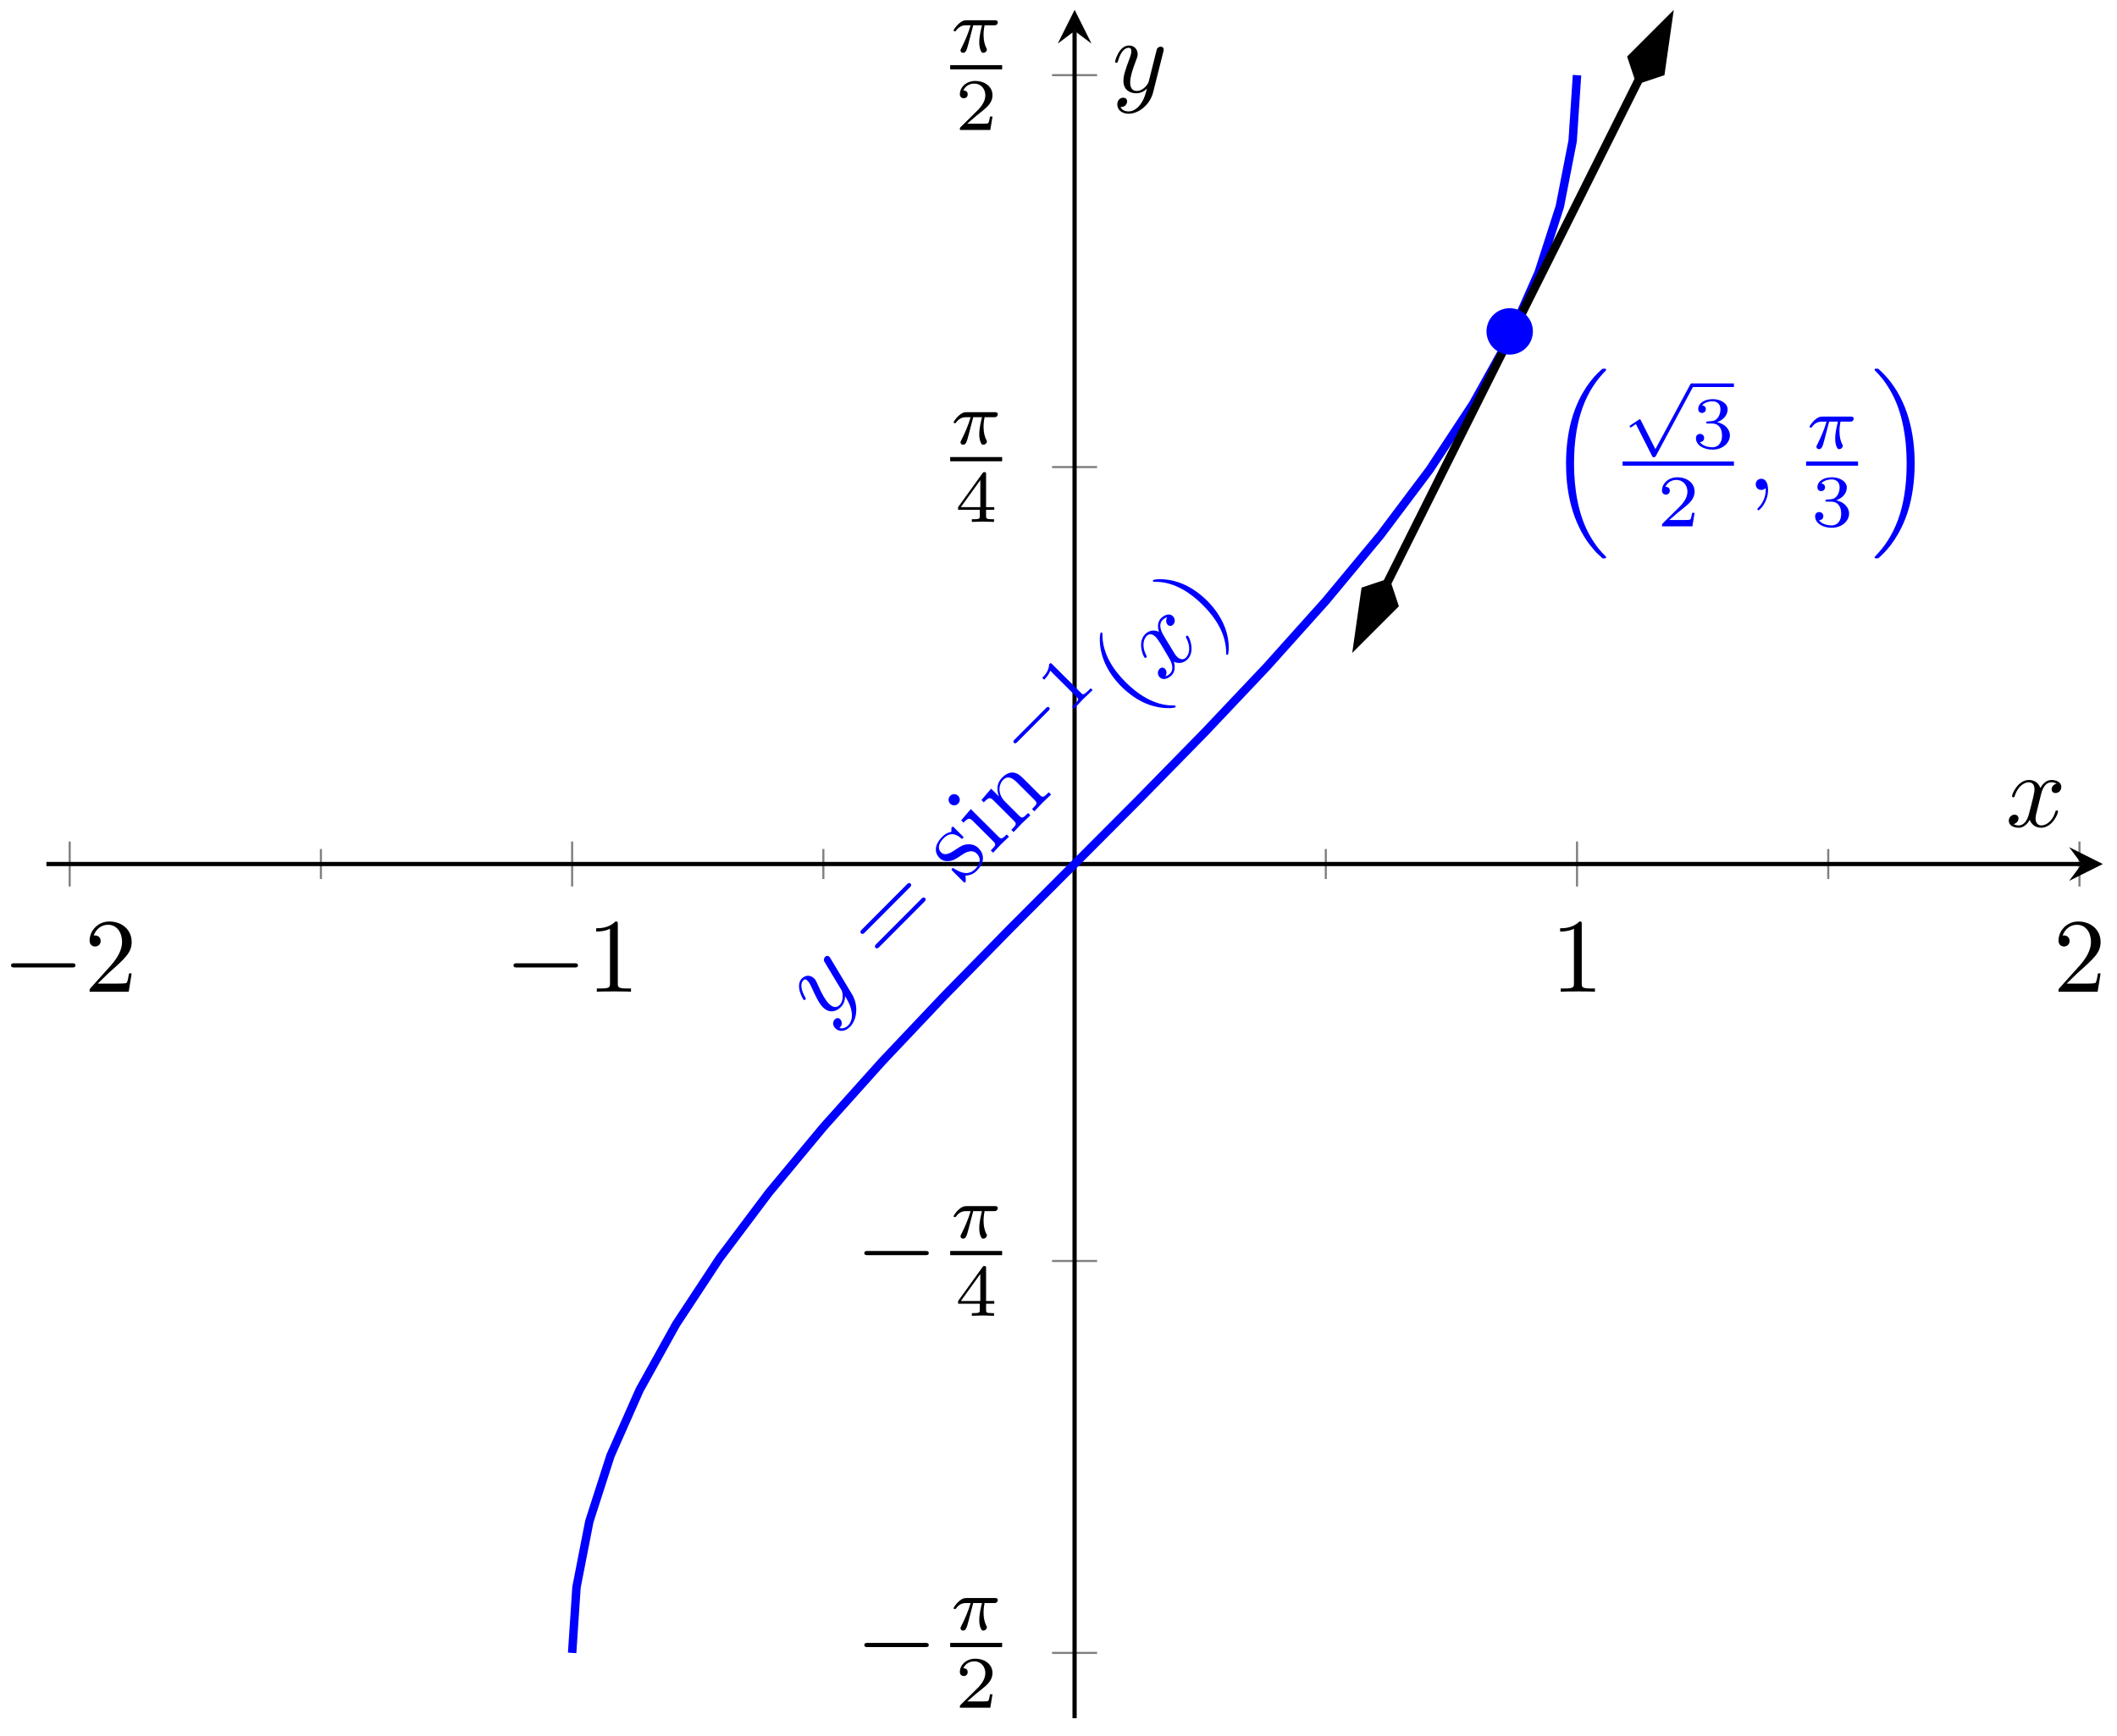 <svg xmlns="http://www.w3.org/2000/svg" xmlns:xlink="http://www.w3.org/1999/xlink" xmlns:inkscape="http://www.inkscape.org/namespaces/inkscape" version="1.1" width="200" height="164" viewBox="0 0 200 164">
<defs>
<path id="font_1_1" d="M.659 .23C.676 .23 .694 .23 .694 .25 .694 .27 .676 .27 .659 .27H.118C.101 .27 .083 .27 .083 .25 .083 .23 .101 .23 .118 .23H.659Z"/>
<path id="font_2_4" d="M.127 .077 .233 .18C.389 .318 .449 .372 .449 .472 .449 .586 .359 .666 .237 .666 .124 .666 .05 .574 .05 .485 .05 .429 .1 .429 .103 .429 .12 .429 .155 .441 .155 .482 .155 .508 .137 .534 .102 .534 .094 .534 .092 .534 .089 .533 .112 .598 .166 .635 .224 .635 .315 .635 .358 .554 .358 .472 .358 .392 .308 .313 .253 .251L.061 .037C.05 .026 .05 .024 .05 0H.421L.449 .174H.424C.419 .144 .412 .1 .402 .085 .395 .077 .329 .077 .307 .077H.127Z"/>
<path id="font_2_3" d="M.294 .64C.294 .664 .294 .666 .271 .666 .209 .602 .121 .602 .089 .602V.571C.109 .571 .168 .571 .22 .597V.079C.22 .043 .217 .031 .127 .031H.095V0C.13 .003 .217 .003 .257 .003 .297 .003 .384 .003 .419 0V.031H.387C.297 .031 .294 .042 .294 .079V.64Z"/>
<path id="font_3_1" d="M.311 .363H.43C.415 .303 .393 .212 .393 .133 .393 .093 .398 .066 .404 .044 .42-.006 .433-.01 .449-.01 .472-.01 .496 .011 .496 .035 .496 .043 .494 .047 .488 .057 .469 .094 .451 .151 .451 .233 .451 .252 .451 .292 .465 .363H.59C.608 .363 .616 .363 .627 .371 .641 .381 .644 .397 .644 .402 .644 .431 .618 .431 .601 .431H.224C.183 .431 .155 .422 .11 .38 .084 .357 .045 .303 .045 .294 .045 .282 .058 .282 .062 .282 .073 .282 .074 .284 .08 .293 .131 .363 .193 .363 .215 .363H.276C.245 .253 .191 .135 .161 .075 .155 .062 .145 .041 .142 .037 .141 .033 .139 .029 .139 .022 .139 .006 .151-.01 .174-.01 .214-.01 .225 .035 .249 .125L.311 .363Z"/>
<path id="font_4_2" d="M.505 .182H.471C.468 .16 .458 .101 .445 .091 .437 .085 .36 .085 .346 .085H.162C.267 .178 .302 .206 .362 .253 .436 .312 .505 .374 .505 .469 .505 .59 .399 .664 .271 .664 .147 .664 .063 .577 .063 .485 .063 .434 .106 .429 .116 .429 .14 .429 .169 .446 .169 .482 .169 .5 .162 .535 .11 .535 .141 .606 .209 .628 .256 .628 .356 .628 .408 .55 .408 .469 .408 .382 .346 .313 .314 .277L.073 .039C.063 .03 .063 .028 .063 0H.475L.505 .182Z"/>
<path id="font_4_4" d="M.529 .164V.2H.418V.646C.418 .667 .418 .674 .396 .674 .384 .674 .38 .674 .37 .66L.039 .2V.164H.333V.082C.333 .048 .333 .036 .252 .036H.225V0C.275 .002 .339 .004 .375 .004 .412 .004 .476 .002 .526 0V.036H.499C.418 .036 .418 .048 .418 .082V.164H.529M.34 .566V.2H.076L.34 .566Z"/>
<clipPath id="clip_5">
<path transform="matrix(1,0,0,-1,20.823,162.32)" d="M-16.438 0H177.83V161.392H-16.438Z"/>
</clipPath>
<path id="font_6_3" d="M.486 .381C.49 .395 .49 .397 .49 .404 .49 .422 .476 .431 .461 .431 .451 .431 .435 .425 .426 .41 .424 .405 .416 .374 .412 .356 .405 .33 .398 .303 .392 .276L.347 .096C.343 .081 .3 .011 .234 .011 .183 .011 .172 .055 .172 .092 .172 .138 .189 .2 .223 .288 .239 .329 .243 .34 .243 .36 .243 .405 .211 .442 .161 .442 .066 .442 .029 .297 .029 .288 .029 .278 .039 .278 .041 .278 .051 .278 .052 .28 .057 .296 .084 .39 .124 .42 .158 .42 .166 .42 .183 .42 .183 .388 .183 .363 .173 .337 .166 .318 .126 .212 .108 .155 .108 .108 .108 .019 .171-.011 .23-.011 .269-.011 .303 .006 .331 .034 .318-.018 .306-.067 .266-.12 .24-.154 .202-.183 .156-.183 .142-.183 .097-.18 .08-.141 .096-.141 .109-.141 .123-.129 .133-.12 .143-.107 .143-.088 .143-.057 .116-.053 .106-.053 .083-.053 .05-.069 .05-.118 .05-.168 .094-.205 .156-.205 .259-.205 .362-.114 .39-.001L.486 .381Z"/>
<path id="font_2_5" d="M.687 .327C.702 .327 .721 .327 .721 .347 .721 .367 .702 .367 .688 .367H.089C.075 .367 .056 .367 .056 .347 .056 .327 .075 .327 .09 .327H.687M.688 .133C.702 .133 .721 .133 .721 .153 .721 .173 .702 .173 .687 .173H.09C.075 .173 .056 .173 .056 .153 .056 .133 .075 .133 .089 .133H.688Z"/>
<path id="font_2_8" d="M.208 .194C.23 .19 .312 .174 .312 .102 .312 .051 .277 .011 .199 .011 .115 .011 .079 .068 .06 .153 .057 .166 .056 .17 .046 .17 .033 .17 .033 .163 .033 .145V.013C.033-.004 .033-.011 .044-.011 .049-.011 .05-.01 .069 .009 .071 .011 .071 .013 .089 .032 .133-.01 .178-.011 .199-.011 .314-.011 .36 .056 .36 .128 .36 .181 .33 .211 .318 .223 .285 .255 .246 .263 .204 .271 .148 .282 .081 .295 .081 .353 .081 .388 .107 .429 .193 .429 .303 .429 .308 .339 .31 .308 .311 .299 .32 .299 .322 .299 .335 .299 .335 .304 .335 .323V.424C.335 .441 .335 .448 .324 .448 .319 .448 .317 .448 .304 .436 .301 .432 .291 .423 .287 .42 .249 .448 .208 .448 .193 .448 .071 .448 .033 .381 .033 .325 .033 .29 .049 .262 .076 .24 .108 .214 .136 .208 .208 .194Z"/>
<path id="font_2_6" d="M.177 .442 .037 .431V.4C.102 .4 .111 .394 .111 .345V.076C.111 .031 .1 .031 .033 .031V0C.065 .001 .119 .003 .143 .003 .178 .003 .213 .001 .247 0V.031C.181 .031 .177 .036 .177 .075V.442M.181 .616C.181 .648 .156 .669 .128 .669 .097 .669 .075 .642 .075 .616 .075 .589 .097 .563 .128 .563 .156 .563 .181 .584 .181 .616Z"/>
<path id="font_2_7" d="M.11 .344V.076C.11 .031 .099 .031 .032 .031V0C.067 .001 .118 .003 .145 .003 .171 .003 .223 .001 .257 0V.031C.19 .031 .179 .031 .179 .076V.26C.179 .364 .25 .42 .314 .42 .377 .42 .388 .366 .388 .309V.076C.388 .031 .377 .031 .31 .031V0C.345 .001 .396 .003 .423 .003 .449 .003 .501 .001 .535 0V.031C.483 .031 .458 .031 .457 .061V.252C.457 .338 .457 .369 .426 .405 .412 .422 .379 .442 .321 .442 .248 .442 .201 .399 .173 .337V.442L.032 .431V.4C.102 .4 .11 .393 .11 .344Z"/>
<path id="font_7_1" d="M.744 .226C.76 .226 .784 .226 .784 .25 .784 .275 .761 .275 .744 .275H.148C.132 .275 .108 .275 .108 .251 .108 .226 .131 .226 .148 .226H.744Z"/>
<path id="font_4_1" d="M.335 .636C.335 .663 .333 .664 .305 .664 .241 .601 .15 .6 .109 .6V.564C.133 .564 .199 .564 .254 .592V.082C.254 .049 .254 .036 .154 .036H.116V0C.134 .001 .257 .004 .294 .004 .325 .004 .451 .001 .473 0V.036H.435C.335 .036 .335 .049 .335 .082V.636Z"/>
<path id="font_2_1" d="M.331-.24C.331-.237 .331-.235 .314-.218 .189-.092 .157 .097 .157 .25 .157 .424 .195 .598 .318 .723 .331 .735 .331 .737 .331 .74 .331 .747 .327 .75 .321 .75 .311 .75 .221 .682 .162 .555 .111 .445 .099 .334 .099 .25 .099 .172 .11 .051 .165-.062 .225-.185 .311-.25 .321-.25 .327-.25 .331-.247 .331-.24Z"/>
<path id="font_6_2" d="M.334 .302C.34 .328 .363 .42 .433 .42 .438 .42 .462 .42 .483 .407 .455 .402 .435 .377 .435 .353 .435 .337 .446 .318 .473 .318 .495 .318 .527 .336 .527 .376 .527 .428 .468 .442 .434 .442 .376 .442 .341 .389 .329 .366 .304 .432 .25 .442 .221 .442 .117 .442 .06 .313 .06 .288 .06 .278 .07 .278 .072 .278 .08 .278 .083 .28 .085 .289 .119 .395 .185 .42 .219 .42 .238 .42 .273 .411 .273 .353 .273 .322 .256 .255 .219 .115 .203 .053 .168 .011 .124 .011 .118 .011 .095 .011 .074 .024 .099 .029 .121 .05 .121 .078 .121 .105 .099 .113 .084 .113 .054 .113 .029 .087 .029 .055 .029 .009 .079-.011 .123-.011 .189-.011 .225 .059 .228 .065 .24 .028 .276-.011 .336-.011 .439-.011 .496 .118 .496 .143 .496 .153 .487 .153 .484 .153 .475 .153 .473 .149 .471 .142 .438 .035 .37 .011 .338 .011 .299 .011 .283 .043 .283 .077 .283 .099 .289 .121 .3 .165L.334 .302Z"/>
<path id="font_2_2" d="M.289 .25C.289 .328 .278 .449 .223 .562 .163 .685 .077 .75 .067 .75 .061 .75 .057 .746 .057 .74 .057 .737 .057 .735 .076 .717 .174 .618 .231 .459 .231 .25 .231 .079 .194-.097 .07-.223 .057-.235 .057-.237 .057-.24 .057-.246 .061-.25 .067-.25 .077-.25 .167-.182 .226-.055 .277 .055 .289 .166 .289 .25Z"/>
<path id="font_8_1" d="M.515-1.748C.517-1.749 .526-1.759 .527-1.759H.549C.552-1.759 .56-1.758 .56-1.749 .56-1.745 .558-1.743 .556-1.74 .52-1.704 .466-1.649 .404-1.539 .296-1.347 .256-1.1 .256-.86 .256-.416 .382-.155 .557 .022 .56 .025 .56 .028 .56 .03 .56 .04 .553 .04 .541 .04 .528 .04 .526 .04 .517 .032 .422-.05 .315-.189 .246-.4 .203-.532 .18-.693 .18-.859 .18-1.096 .223-1.364 .38-1.596 .407-1.635 .444-1.676 .444-1.677 .454-1.689 .468-1.705 .476-1.712L.515-1.748Z"/>
<path id="font_7_2" d="M.443-.842 .247-.453C.242-.443 .239-.437 .231-.437 .227-.437 .225-.437 .215-.445L.108-.516C.094-.525 .094-.53 .094-.533 .094-.539 .099-.547 .108-.547 .112-.547 .114-.547 .127-.538 .138-.53 .167-.51 .179-.502L.398-.934C.405-.949 .407-.951 .421-.951 .43-.951 .441-.951 .451-.932L.954 .004C.962 .017 .962 .019 .962 .024 .962 .04 .949 .049 .938 .049 .923 .049 .918 .04 .912 .028L.443-.842Z"/>
<path id="font_4_3" d="M.273 .334C.351 .334 .407 .28 .407 .173 .407 .049 .335 .012 .277 .012 .237 .012 .149 .023 .107 .082 .154 .084 .165 .117 .165 .138 .165 .17 .141 .193 .11 .193 .082 .193 .054 .176 .054 .135 .054 .041 .158-.02 .279-.02 .418-.02 .514 .073 .514 .173 .514 .251 .45 .329 .34 .352 .445 .39 .483 .465 .483 .526 .483 .605 .392 .664 .281 .664 .17 .664 .085 .61 .085 .53 .085 .496 .107 .477 .137 .477 .168 .477 .188 .5 .188 .528 .188 .557 .168 .578 .137 .58 .172 .624 .241 .635 .278 .635 .323 .635 .386 .613 .386 .526 .386 .484 .372 .438 .346 .407 .313 .369 .285 .367 .235 .364 .21 .362 .208 .362 .203 .361 .201 .361 .193 .359 .193 .348 .193 .334 .202 .334 .219 .334H.273Z"/>
<path id="font_6_1" d="M.203 .001C.203 .067 .178 .106 .139 .106 .106 .106 .086 .081 .086 .053 .086 .026 .106 0 .139 0 .151 0 .164 .004 .174 .013 .177 .015 .178 .016 .179 .016 .18 .016 .181 .015 .181 .001 .181-.073 .146-.133 .113-.166 .102-.177 .102-.179 .102-.182 .102-.189 .107-.193 .112-.193 .123-.193 .203-.116 .203 .001Z"/>
<path id="font_8_2" d="M.416-.859C.416-.572 .349-.267 .152-.042 .138-.026 .101 .013 .077 .034 .07 .04 .068 .04 .055 .04 .045 .04 .036 .04 .036 .03 .036 .026 .04 .022 .042 .02 .076-.015 .13-.07 .192-.18 .3-.372 .34-.619 .34-.859 .34-1.293 .22-1.558 .04-1.741 .038-1.743 .036-1.746 .036-1.749 .036-1.759 .045-1.759 .055-1.759 .068-1.759 .07-1.759 .079-1.751 .174-1.669 .281-1.53 .35-1.319 .394-1.182 .416-1.02 .416-.859Z"/>
</defs>
<path transform="matrix(1,0,0,-1,20.823,162.32)" stroke-width=".199" stroke-linecap="butt" stroke-miterlimit="10" stroke-linejoin="miter" fill="none" stroke="#7f807f" d="M9.494 79.278V82.113M56.962 79.278V82.113M104.43 79.278V82.113M151.898 79.278V82.113"/>
<path transform="matrix(1,0,0,-1,20.823,162.32)" stroke-width=".199" stroke-linecap="butt" stroke-miterlimit="10" stroke-linejoin="miter" fill="none" stroke="#7f807f" d="M-14.24 78.57V82.822M33.228 78.57V82.822M128.164 78.57V82.822M175.632 78.57V82.822"/>
<path transform="matrix(1,0,0,-1,20.823,162.32)" stroke-width=".199" stroke-linecap="butt" stroke-miterlimit="10" stroke-linejoin="miter" fill="none" stroke="#7f807f" d="M78.57 6.171H82.822M78.57 43.196H82.822M78.57 118.196H82.822M78.57 155.221H82.822"/>
<path transform="matrix(1,0,0,-1,20.823,162.32)" stroke-width=".399" stroke-linecap="butt" stroke-miterlimit="10" stroke-linejoin="miter" fill="none" stroke="#000000" d="M-16.438 80.696H175.837"/>
<path transform="matrix(1,0,0,-1,196.671,81.624)" d="M1.993 0-1.196 1.594 0 0-1.196-1.594"/>
<path transform="matrix(1,0,0,-1,20.823,162.32)" stroke-width=".399" stroke-linecap="butt" stroke-miterlimit="10" stroke-linejoin="miter" fill="none" stroke="#000000" d="M80.696 0V159.399"/>
<path transform="matrix(0,-1,-1,-0,101.524,2.921)" d="M1.993 0-1.196 1.594 0 0-1.196-1.594"/>
<use data-text="&#x2212;" xlink:href="#font_1_1" transform="matrix(9.963,0,0,-9.963,.216,93.69)"/>
<use data-text="2" xlink:href="#font_2_4" transform="matrix(9.963,0,0,-9.963,7.966,93.69)"/>
<use data-text="&#x2212;" xlink:href="#font_1_1" transform="matrix(9.963,0,0,-9.963,47.688,93.69)"/>
<use data-text="1" xlink:href="#font_2_3" transform="matrix(9.963,0,0,-9.963,55.437,93.69)"/>
<use data-text="1" xlink:href="#font_2_3" transform="matrix(9.963,0,0,-9.963,146.504,93.69)"/>
<use data-text="2" xlink:href="#font_2_4" transform="matrix(9.963,0,0,-9.963,193.976,93.69)"/>
<use data-text="&#x2212;" xlink:href="#font_1_1" transform="matrix(9.963,0,0,-9.963,80.828,157.894)"/>
<use data-text="&#x03c0;" xlink:href="#font_3_1" transform="matrix(6.974,0,0,-6.974,89.774,153.971)"/>
<path transform="matrix(1,0,0,-1,-33.489,10.904)" stroke-width=".399" stroke-linecap="butt" stroke-miterlimit="10" stroke-linejoin="miter" fill="none" stroke="#000000" d="M123.255-144.499H128.164"/>
<use data-text="2" xlink:href="#font_4_2" transform="matrix(6.974,0,0,-6.974,90.243,161.329)"/>
<use data-text="&#x2212;" xlink:href="#font_1_1" transform="matrix(9.963,0,0,-9.963,80.828,120.869)"/>
<use data-text="&#x03c0;" xlink:href="#font_3_1" transform="matrix(6.974,0,0,-6.974,89.774,116.946)"/>
<path transform="matrix(1,0,0,-1,-33.489,-26.121)" stroke-width=".399" stroke-linecap="butt" stroke-miterlimit="10" stroke-linejoin="miter" fill="none" stroke="#000000" d="M123.255-144.499H128.164"/>
<use data-text="4" xlink:href="#font_4_4" transform="matrix(6.974,0,0,-6.974,90.243,124.304)"/>
<use data-text="&#x03c0;" xlink:href="#font_3_1" transform="matrix(6.974,0,0,-6.974,89.774,41.946)"/>
<path transform="matrix(1,0,0,-1,-25.739,-101.121)" stroke-width=".399" stroke-linecap="butt" stroke-miterlimit="10" stroke-linejoin="miter" fill="none" stroke="#000000" d="M115.506-144.499H120.415"/>
<use data-text="4" xlink:href="#font_4_4" transform="matrix(6.974,0,0,-6.974,90.243,49.304)"/>
<use data-text="&#x03c0;" xlink:href="#font_3_1" transform="matrix(6.974,0,0,-6.974,89.774,4.921)"/>
<path transform="matrix(1,0,0,-1,-25.739,-138.146)" stroke-width=".399" stroke-linecap="butt" stroke-miterlimit="10" stroke-linejoin="miter" fill="none" stroke="#000000" d="M115.506-144.499H120.415"/>
<use data-text="2" xlink:href="#font_4_2" transform="matrix(6.974,0,0,-6.974,90.243,12.279)"/>
<g clip-path="url(#clip_5)">
<path transform="matrix(1,0,0,-1,20.823,162.32)" stroke-width=".797" stroke-linecap="butt" stroke-miterlimit="10" stroke-linejoin="miter" fill="none" stroke="#0000ff" d="M33.229 6.171 33.641 12.381 34.854 18.592 36.854 24.802 39.601 31.012 43.052 37.223 47.144 43.433 51.813 49.643 56.973 55.854 62.54 62.064 68.417 68.274 74.503 74.485 80.695 80.695 86.887 86.905 92.974 93.116 98.85 99.326 104.418 105.536 109.577 111.747 114.246 117.957 118.339 124.168 121.791 130.378 124.537 136.588 126.537 142.799 127.751 149.009 128.163 155.219"/>
<use data-text="y" xlink:href="#font_6_3" transform="matrix(7.034,-7.055,-7.055,-7.034,77.746,96.678)" fill="#0000ff"/>
<use data-text="=" xlink:href="#font_2_5" transform="matrix(7.034,-7.055,-7.055,-7.034,83.401,91.006)" fill="#0000ff"/>
<use data-text="s" xlink:href="#font_2_8" transform="matrix(7.034,-7.055,-7.055,-7.034,90.816,83.57)" fill="#0000ff"/>
<use data-text="i" xlink:href="#font_2_6" transform="matrix(7.034,-7.055,-7.055,-7.034,93.587,80.79)" fill="#0000ff"/>
<use data-text="n" xlink:href="#font_2_7" transform="matrix(7.034,-7.055,-7.055,-7.034,95.536,78.836)" fill="#0000ff"/>
<use data-text="&#x2212;" xlink:href="#font_7_1" transform="matrix(4.924,-4.938,-4.939,-4.924,96.495,71.938)" fill="#0000ff"/>
<use data-text="1" xlink:href="#font_4_1" transform="matrix(4.924,-4.938,-4.939,-4.924,100.891,67.529)" fill="#0000ff"/>
<use data-text="(" xlink:href="#font_2_1" transform="matrix(7.034,-7.055,-7.055,-7.034,107.015,67.323)" fill="#0000ff"/>
<use data-text="x" xlink:href="#font_6_2" transform="matrix(7.034,-7.055,-7.055,-7.034,109.75,64.579)" fill="#0000ff"/>
<use data-text=")" xlink:href="#font_2_2" transform="matrix(7.034,-7.055,-7.055,-7.034,113.771,60.547)" fill="#0000ff"/>
<path transform="matrix(1,0,0,-1,20.823,162.32)" stroke-width=".797" stroke-linecap="butt" stroke-miterlimit="10" stroke-linejoin="miter" fill="none" stroke="#000000" d="M110.194 107.185 108.184 103.164 109.449 105.696 110.715 108.227 111.981 110.759 113.247 113.291 114.513 115.822 115.778 118.354 117.044 120.885 118.31 123.417 119.576 125.949 120.842 128.48 122.108 131.012 123.373 133.544 124.639 136.075 125.905 138.607 127.171 141.138 128.437 143.67 129.702 146.202 130.968 148.733 132.234 151.265 133.5 153.797 134.766 156.328 136.031 158.86 134.021 154.838"/>
<path transform="matrix(-.447,.894,.894,.447,131.276,54.63)" d="M6.63 0 2.08 1.517 .564 0 2.08-1.517Z"/>
<path transform="matrix(-.447,.894,.894,.447,131.276,54.63)" stroke-width=".797" stroke-linecap="butt" stroke-miterlimit="10" stroke-linejoin="miter" fill="none" stroke="#000000" d="M6.63 0 2.08 1.517 .564 0 2.08-1.517Z"/>
<path transform="matrix(.447,-.894,-.894,-.447,154.6,7.986)" d="M6.63 0 2.08 1.517 .564 0 2.08-1.517Z"/>
<path transform="matrix(.447,-.894,-.894,-.447,154.6,7.986)" stroke-width=".797" stroke-linecap="butt" stroke-miterlimit="10" stroke-linejoin="miter" fill="none" stroke="#000000" d="M6.63 0 2.08 1.517 .564 0 2.08-1.517Z"/>
<path transform="matrix(1,0,0,-1,20.823,162.32)" d="" fill="#0000ff"/>
<path transform="matrix(1,0,0,-1,20.823,162.32)" stroke-width=".399" stroke-linecap="butt" stroke-miterlimit="10" stroke-linejoin="miter" fill="none" stroke="#0000ff" d=""/>
<use data-text="(" xlink:href="#font_8_1" transform="matrix(9.963,0,0,-9.963,146.154,35.226)" fill="#0000ff"/>
<use data-text="&#x221a;" xlink:href="#font_7_2" transform="matrix(6.974,0,0,-6.974,153.3,36.561)" fill="#0000ff"/>
<path transform="matrix(1,0,0,-1,31.837,-100.705)" stroke-width=".339" stroke-linecap="butt" stroke-miterlimit="10" stroke-linejoin="miter" fill="none" stroke="#0000ff" d="M128.001-137.097H131.972"/>
<use data-text="3" xlink:href="#font_4_3" transform="matrix(6.974,0,0,-6.974,159.846,42.338)" fill="#0000ff"/>
<path transform="matrix(1,0,0,-1,31.837,-100.705)" stroke-width=".399" stroke-linecap="butt" stroke-miterlimit="10" stroke-linejoin="miter" fill="none" stroke="#0000ff" d="M121.456-144.499H131.972"/>
<use data-text="2" xlink:href="#font_4_2" transform="matrix(6.974,0,0,-6.974,156.573,49.72)" fill="#0000ff"/>
<use data-text="," xlink:href="#font_6_1" transform="matrix(9.963,0,0,-9.963,165.012,46.285)" fill="#0000ff"/>
<use data-text="&#x03c0;" xlink:href="#font_3_1" transform="matrix(6.974,0,0,-6.974,170.636,42.362)" fill="#0000ff"/>
<path transform="matrix(1,0,0,-1,31.837,-100.705)" stroke-width=".399" stroke-linecap="butt" stroke-miterlimit="10" stroke-linejoin="miter" fill="none" stroke="#0000ff" d="M138.791-144.499H143.7"/>
<use data-text="3" xlink:href="#font_4_3" transform="matrix(6.974,0,0,-6.974,171.105,49.72)" fill="#0000ff"/>
<use data-text=")" xlink:href="#font_8_2" transform="matrix(9.963,0,0,-9.963,176.741,35.226)" fill="#0000ff"/>
</g>
<path transform="matrix(1,0,0,-1,20.823,162.32)" d="M123.796 131.012C123.796 132.113 122.904 133.005 121.803 133.005 120.703 133.005 119.811 132.113 119.811 131.012 119.811 129.912 120.703 129.02 121.803 129.02 122.904 129.02 123.796 129.912 123.796 131.012ZM121.803 131.012" fill="#0000ff"/>
<path transform="matrix(1,0,0,-1,20.823,162.32)" stroke-width=".399" stroke-linecap="butt" stroke-miterlimit="10" stroke-linejoin="miter" fill="none" stroke="#0000ff" d="M123.796 131.012C123.796 132.113 122.904 133.005 121.803 133.005 120.703 133.005 119.811 132.113 119.811 131.012 119.811 129.912 120.703 129.02 121.803 129.02 122.904 129.02 123.796 129.912 123.796 131.012ZM121.803 131.012"/>
<path transform="matrix(1,0,0,-1,20.823,162.32)" d="" fill="#0000ff"/>
<path transform="matrix(1,0,0,-1,20.823,162.32)" stroke-width=".399" stroke-linecap="butt" stroke-miterlimit="10" stroke-linejoin="miter" fill="none" stroke="#0000ff" d=""/>
<use data-text="x" xlink:href="#font_6_2" transform="matrix(9.963,0,0,-9.963,189.487,78.088)"/>
<use data-text="y" xlink:href="#font_6_3" transform="matrix(9.963,0,0,-9.963,105.057,8.702)"/>
</svg>
